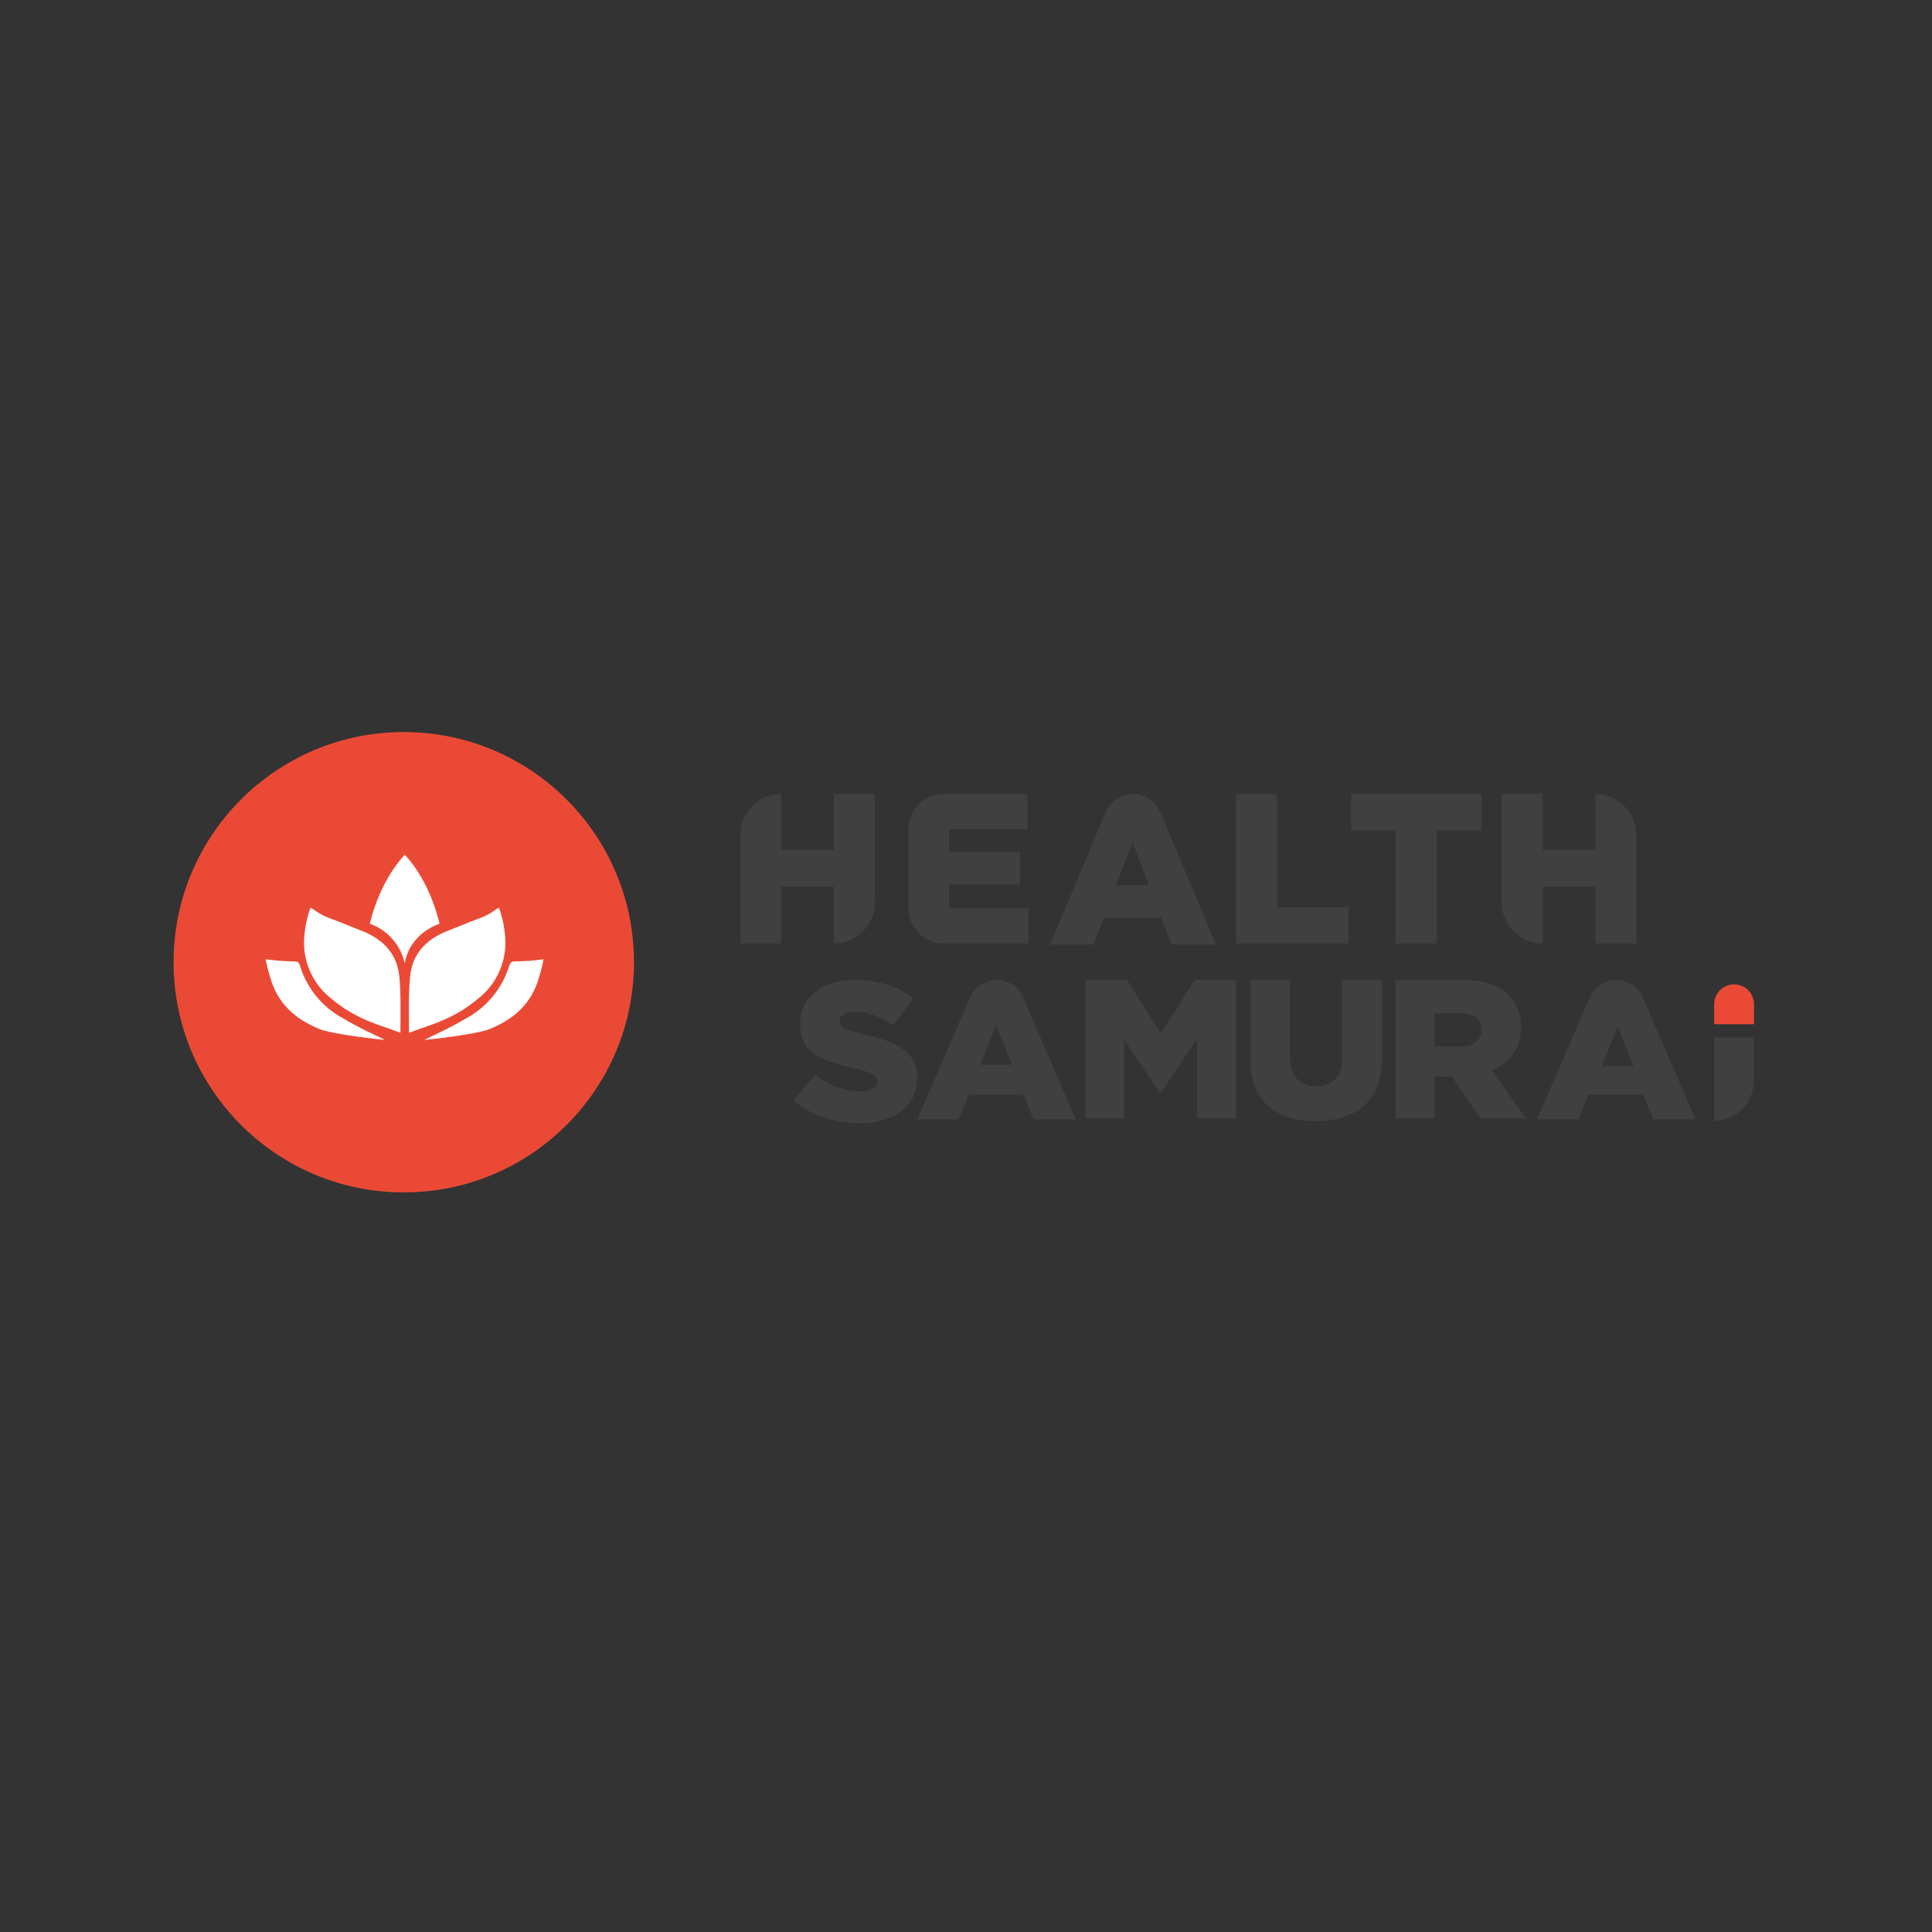 <?xml version="1.0" encoding="UTF-8"?> <svg xmlns="http://www.w3.org/2000/svg" width="256" height="256" viewBox="0 0 256 256" fill="none"><rect x="0" y="0" width="256" height="256" fill="#333333" stroke="none"/> <g clip-path="url(#clip0_3191_31656)"> <path d="M53.503 158C70.349 158 84.006 144.345 84.006 127.5C84.006 110.655 70.349 97 53.503 97C36.657 97 23 110.655 23 127.5C23 144.345 36.657 158 53.503 158Z" fill="#EA4A35"></path> <path d="M39.747 127.971C39.603 127.539 39.459 127.394 39.026 127.394C37.746 127.381 36.468 127.284 35.201 127.106C35.342 127.887 35.535 128.659 35.779 129.415C36.717 132.878 39.026 135.043 42.489 136.413C44.221 137.063 50.571 137.784 51.004 137.784C49.2 136.918 47.324 136.053 45.52 134.97C42.745 133.493 40.669 130.976 39.747 127.971ZM48.147 123.426C47.281 123.065 46.487 122.776 45.621 122.416C43.168 121.406 43.24 121.694 41.147 120.251C40.619 121.711 40.327 123.245 40.281 124.797C40.249 127.76 41.612 130.566 43.961 132.373C46.487 134.465 48.652 135.331 51.682 136.341C52.115 136.486 52.404 136.63 53.053 136.846C53.053 135.692 53.198 130.208 52.765 128.477C52.26 126.096 50.6 124.436 48.147 123.426ZM58.249 122.401C56.755 116.247 53.631 113.267 53.631 113.267C53.631 113.267 50.463 116.355 48.998 122.401C51.354 123.227 53.109 125.22 53.631 127.661C54.309 123.57 58.249 122.401 58.249 122.401ZM67.478 127.971C66.556 130.976 64.48 133.493 61.706 134.97C59.901 136.053 58.025 136.918 56.221 137.784C56.654 137.784 63.004 137.063 64.736 136.413C68.2 135.043 70.509 132.878 71.447 129.415C71.69 128.659 71.883 127.887 72.024 127.106C70.757 127.284 69.48 127.381 68.2 127.394C67.767 127.394 67.623 127.539 67.478 127.971ZM59.108 123.426C56.654 124.436 54.995 126.096 54.489 128.477C54.056 130.208 54.201 135.692 54.201 136.846C54.85 136.63 55.139 136.486 55.572 136.341C58.603 135.331 60.767 134.465 63.293 132.373C65.642 130.566 67.005 127.76 66.973 124.797C66.928 123.245 66.635 121.711 66.107 120.251C64.015 121.694 64.087 121.406 61.633 122.416C60.767 122.776 59.974 123.065 59.108 123.426Z" fill="white"></path> <path fill-rule="evenodd" clip-rule="evenodd" d="M120.374 120.342V109.878C120.374 107.301 122.464 105.212 125.041 105.212H125.753H136.154V109.878H125.753V112.874H135.169V117.209H125.753V120.343H136.291V125.01H125.613H125.042C122.464 125.01 120.374 122.92 120.374 120.342Z" fill="#404040"></path> <path fill-rule="evenodd" clip-rule="evenodd" d="M139.146 125.154L145.471 110.072L146.496 107.629C147.11 106.164 148.543 105.212 150.131 105.212C151.719 105.212 153.152 106.165 153.765 107.629L154.766 110.021L161.103 125.154H155.271L153.834 121.618H146.264L144.868 125.154H139.146ZM147.865 117.306H152.256L150.074 111.709L147.865 117.306Z" fill="#404040"></path> <path fill-rule="evenodd" clip-rule="evenodd" d="M163.782 125.01V105.212H169.207V120.205H178.705V125.01H163.782Z" fill="#404040"></path> <path fill-rule="evenodd" clip-rule="evenodd" d="M179.033 110.03V105.212H196.301V110.03H190.385V125.01H184.935V110.03H179.033Z" fill="#404040"></path> <path fill-rule="evenodd" clip-rule="evenodd" d="M198.978 119.584V105.212H204.403V112.626H211.374V105.212C214.378 105.212 216.813 107.647 216.813 110.651V125.01H211.374V117.485H204.403V125.01C201.407 125.01 198.978 122.581 198.978 119.584Z" fill="#404040"></path> <path fill-rule="evenodd" clip-rule="evenodd" d="M98.084 125.01V118.403V110.637C98.084 107.641 100.513 105.212 103.51 105.212V112.626H110.48V105.212H115.92V119.571C115.92 122.575 113.484 125.01 110.48 125.01V117.485H103.51V125.01H98.084Z" fill="#404040"></path> <path fill-rule="evenodd" clip-rule="evenodd" d="M184.899 148.197V129.846H193.775C196.507 129.846 198.545 130.503 199.889 131.817C200.998 132.9 201.552 134.351 201.552 136.168C201.552 137.524 201.211 138.676 200.531 139.623C199.85 140.57 198.903 141.295 197.69 141.799L202.167 148.197H196.158L192.375 142.643H190.097V148.197H184.899ZM190.097 138.663H193.527C194.408 138.663 195.093 138.465 195.582 138.068C196.071 137.672 196.315 137.123 196.315 136.424C196.315 135.716 196.069 135.176 195.576 134.805C195.082 134.434 194.391 134.248 193.501 134.248H190.097V138.663Z" fill="#404040"></path> <path fill-rule="evenodd" clip-rule="evenodd" d="M165.659 140.148V129.846H170.935V140.046C170.935 141.334 171.241 142.306 171.851 142.963C172.462 143.62 173.309 143.949 174.391 143.949C175.473 143.949 176.32 143.633 176.931 143.002C177.542 142.37 177.847 141.428 177.847 140.173V129.846H183.136V140.02C183.136 141.479 182.931 142.754 182.521 143.846C182.111 144.938 181.517 145.826 180.741 146.508C179.964 147.191 179.041 147.7 177.972 148.037C176.903 148.374 175.692 148.543 174.339 148.543C171.59 148.543 169.456 147.845 167.937 146.45C166.418 145.056 165.659 142.955 165.659 140.148Z" fill="#404040"></path> <path fill-rule="evenodd" clip-rule="evenodd" d="M143.838 148.197V129.846H149.336L153.814 136.949L158.291 129.846H163.789V148.197H158.605V137.665L153.814 144.844C153.748 144.844 153.687 144.812 153.651 144.757L148.931 137.716V148.197H143.838Z" fill="#404040"></path> <path fill-rule="evenodd" clip-rule="evenodd" d="M105.123 145.779L108.029 142.4C109.906 143.868 111.935 144.601 114.117 144.601C114.806 144.601 115.334 144.488 115.701 144.262C116.068 144.036 116.251 143.71 116.251 143.283C116.251 142.891 116.035 142.571 115.603 142.323C115.171 142.076 114.335 141.812 113.096 141.53C112.459 141.385 111.907 141.251 111.44 141.127C110.973 141.003 110.477 140.847 109.954 140.66C109.43 140.472 108.985 140.276 108.618 140.071C108.252 139.866 107.894 139.619 107.545 139.329C107.196 139.039 106.917 138.725 106.707 138.388C106.498 138.051 106.33 137.657 106.203 137.205C106.077 136.752 106.013 136.258 106.013 135.72C106.013 133.988 106.67 132.576 107.984 131.484C109.297 130.392 111.062 129.846 113.279 129.846C116.36 129.846 118.935 130.657 121.003 132.278L118.398 135.874C116.644 134.671 114.894 134.069 113.148 134.069C112.537 134.069 112.07 134.182 111.747 134.408C111.424 134.634 111.263 134.931 111.263 135.298C111.263 135.724 111.479 136.055 111.911 136.29C112.343 136.524 113.209 136.786 114.51 137.077C115.662 137.324 116.639 137.595 117.442 137.889C118.245 138.184 118.967 138.552 119.609 138.996C120.25 139.44 120.728 139.979 121.042 140.615C121.357 141.251 121.514 141.995 121.514 142.848C121.514 144.699 120.824 146.158 119.445 147.225C118.066 148.291 116.225 148.824 113.921 148.824C112.227 148.824 110.621 148.566 109.103 148.05C107.584 147.534 106.258 146.777 105.123 145.779Z" fill="#404040"></path> <path fill-rule="evenodd" clip-rule="evenodd" d="M121.548 148.325L128.551 132.147C129.155 130.75 130.532 129.846 132.054 129.846C133.576 129.846 134.952 130.751 135.555 132.147L142.547 148.325H136.97L135.595 145.049H128.355L127.02 148.325H121.548ZM129.887 141.095H134.103L132.008 135.874L129.887 141.095Z" fill="#404040"></path> <path fill-rule="evenodd" clip-rule="evenodd" d="M203.67 148.325L210.673 132.147C211.278 130.75 212.654 129.846 214.176 129.846C215.698 129.846 217.074 130.751 217.677 132.147L224.669 148.325H219.092L217.717 145.049H210.478L209.142 148.325H203.67ZM212.234 141.274H216.45L214.355 136.053L212.234 141.274Z" fill="#404040"></path> <path fill-rule="evenodd" clip-rule="evenodd" d="M227.134 148.511V137.471H232.37V140.738V143.275C232.37 146.166 230.026 148.511 227.134 148.511Z" fill="#404040"></path> <path fill-rule="evenodd" clip-rule="evenodd" d="M229.773 130.433C231.231 130.433 232.413 131.614 232.413 133.072V135.712H227.134V133.072C227.134 131.614 228.316 130.433 229.773 130.433Z" fill="#EA4A35"></path> </g> <defs> <clipPath id="clip0_3191_31656"> <rect width="210" height="61" fill="white" transform="translate(23 97)"></rect> </clipPath> </defs> </svg> 